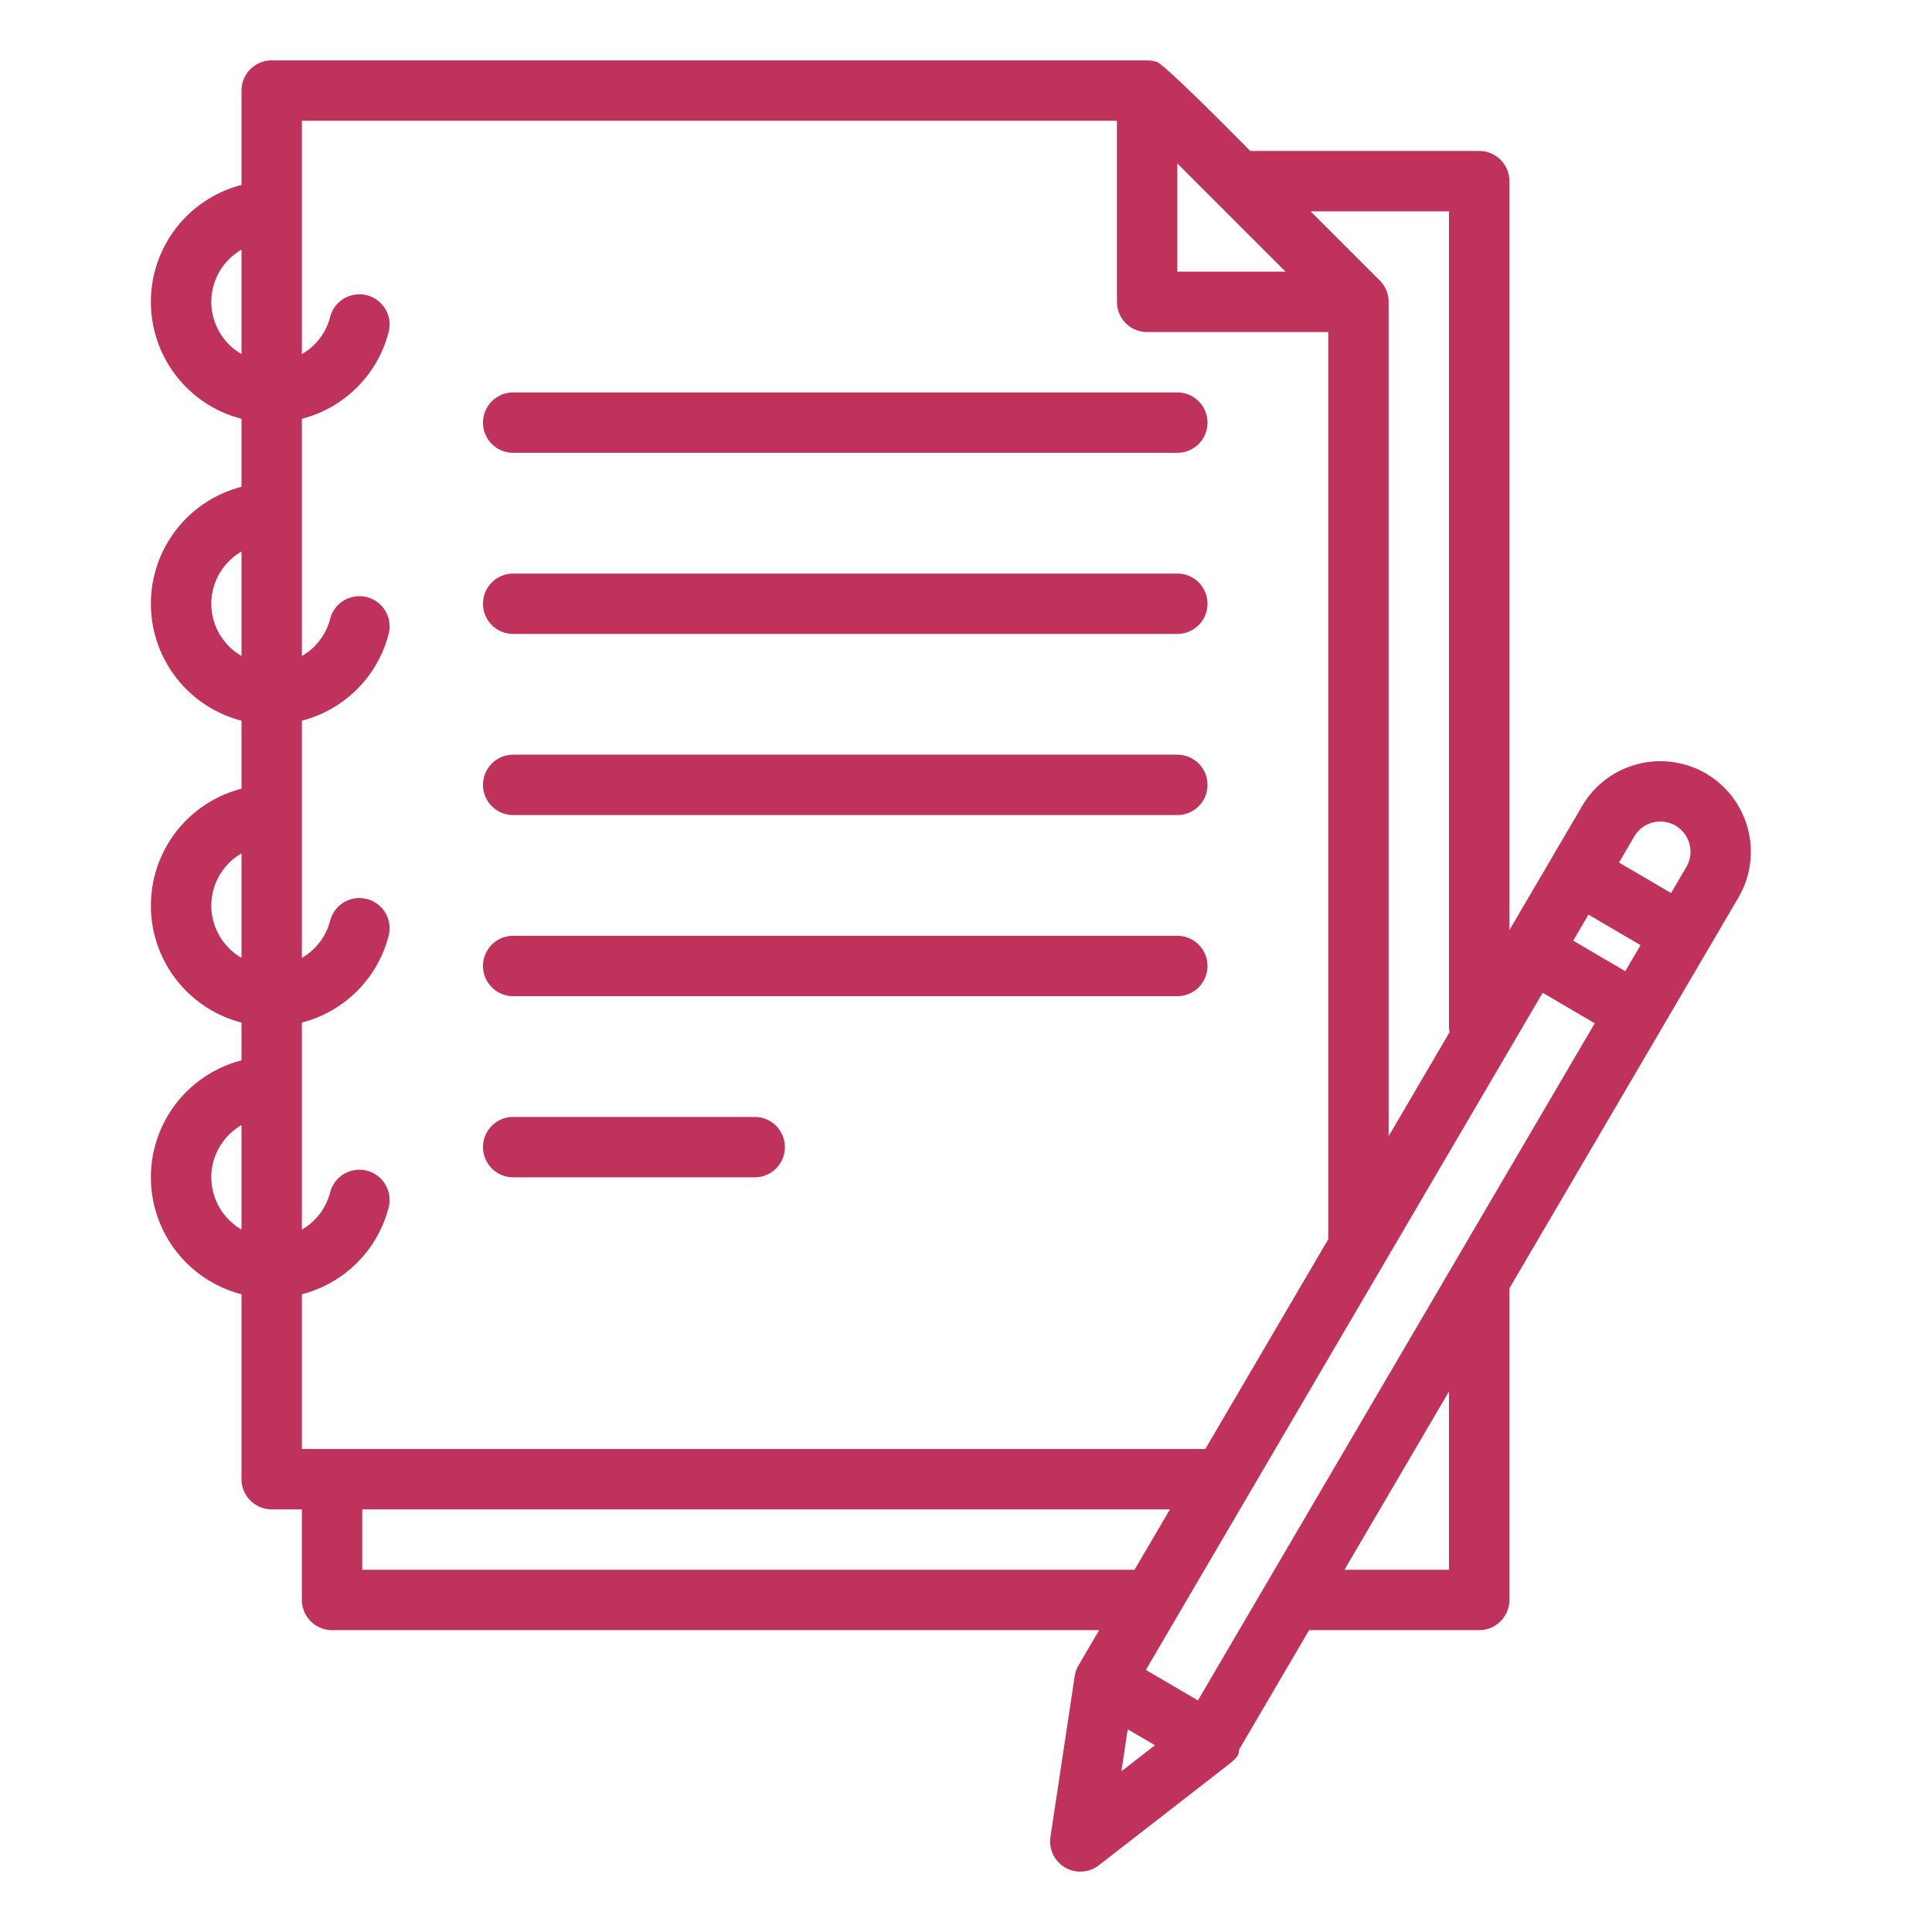 <svg xmlns="http://www.w3.org/2000/svg" version="1.1" xmlns:xlink="http://www.w3.org/1999/xlink" width="512" height="512" x="0" y="0" viewBox="0 0 512 512" style="enable-background:new 0 0 512 512" xml:space="preserve" class=""><g><path d="M136 120h176a8 8 0 0 0 0-16H136a8 8 0 0 0 0 16ZM136 168h176a8 8 0 0 0 0-16H136a8 8 0 0 0 0 16ZM136 216h176a8 8 0 0 0 0-16H136a8 8 0 0 0 0 16ZM136 264h176a8 8 0 0 0 0-16H136a8 8 0 0 0 0 16ZM136 312h64a8 8 0 0 0 0-16h-64a8 8 0 0 0 0 16Z" fill="#bf325b" opacity="1" data-original="#bf325b" class=""></path><path d="M452.132 205.015a24.024 24.024 0 0 0-32.841 8.571L400 246.5V48a8 8 0 0 0-8-8h-60.686s-24.038-24.48-25-23.656A7.976 7.976 0 0 0 304 16H72a8 8 0 0 0-8 8v25.013a32 32 0 0 0 0 61.974v18.026a32 32 0 0 0 0 61.974v18.026a32 32 0 0 0 0 61.974v10.026a32 32 0 0 0 0 61.974V392a8 8 0 0 0 8 8h8v24a8 8 0 0 0 8 8h203.292l-5.482 9.354a7.938 7.938 0 0 0-.981 2.721c-.008.046-.021.085-.028.132l-.02.131v.03l-6.4 42.44a8 8 0 0 0 12.817 7.511l34.028-26.419c2.18-1.693 3.245-2.729 3.076-4.119L346.926 432H392a8 8 0 0 0 8-8v-82.562l60.7-103.583a24.027 24.027 0 0 0-8.568-32.84Zm-14.155 12.965a8 8 0 0 1 8.922 11.786l-4.045 6.9-13.8-8.09 4.046-6.9a7.944 7.944 0 0 1 4.877-3.696ZM317.462 450.632l-13.8-8.09 105.164-179.453 13.8 8.09ZM312 43.314 340.686 72H312Zm104.916 205.97 4.044-6.9 13.805 8.09-4.045 6.9ZM384 56v216a8.041 8.041 0 0 0 .152 1.546L368 301.108V80a7.978 7.978 0 0 0-2.336-5.649l-.007-.008L347.314 56ZM80 32h216v48a8 8 0 0 0 8 8h48v240.41L319.422 384H80v-41.012a31.974 31.974 0 0 0 22.991-22.994 8 8 0 0 0-15.5-3.988A15.948 15.948 0 0 1 80 325.85v-54.862a31.974 31.974 0 0 0 22.991-22.994 8 8 0 0 0-15.5-3.988A15.948 15.948 0 0 1 80 253.85v-62.862a31.974 31.974 0 0 0 22.991-22.994 8 8 0 0 0-15.5-3.988A15.948 15.948 0 0 1 80 173.85v-62.862a31.974 31.974 0 0 0 22.991-22.994 8 8 0 0 0-15.5-3.988A15.948 15.948 0 0 1 80 93.85ZM56 80a16 16 0 0 1 8-13.835v27.67A16 16 0 0 1 56 80Zm0 80a16 16 0 0 1 8-13.835v27.67A16 16 0 0 1 56 160Zm0 80a16 16 0 0 1 8-13.835v27.67A16 16 0 0 1 56 240Zm0 72a16 16 0 0 1 8-13.835v27.67A16 16 0 0 1 56 312Zm40 104v-16h214.045l-9.377 16Zm202.861 42.276 7.219 4.231-8.9 6.908ZM384 416h-27.7l27.7-47.261Z" fill="#bf325b" opacity="1" data-original="#bf325b" class=""></path></g></svg>